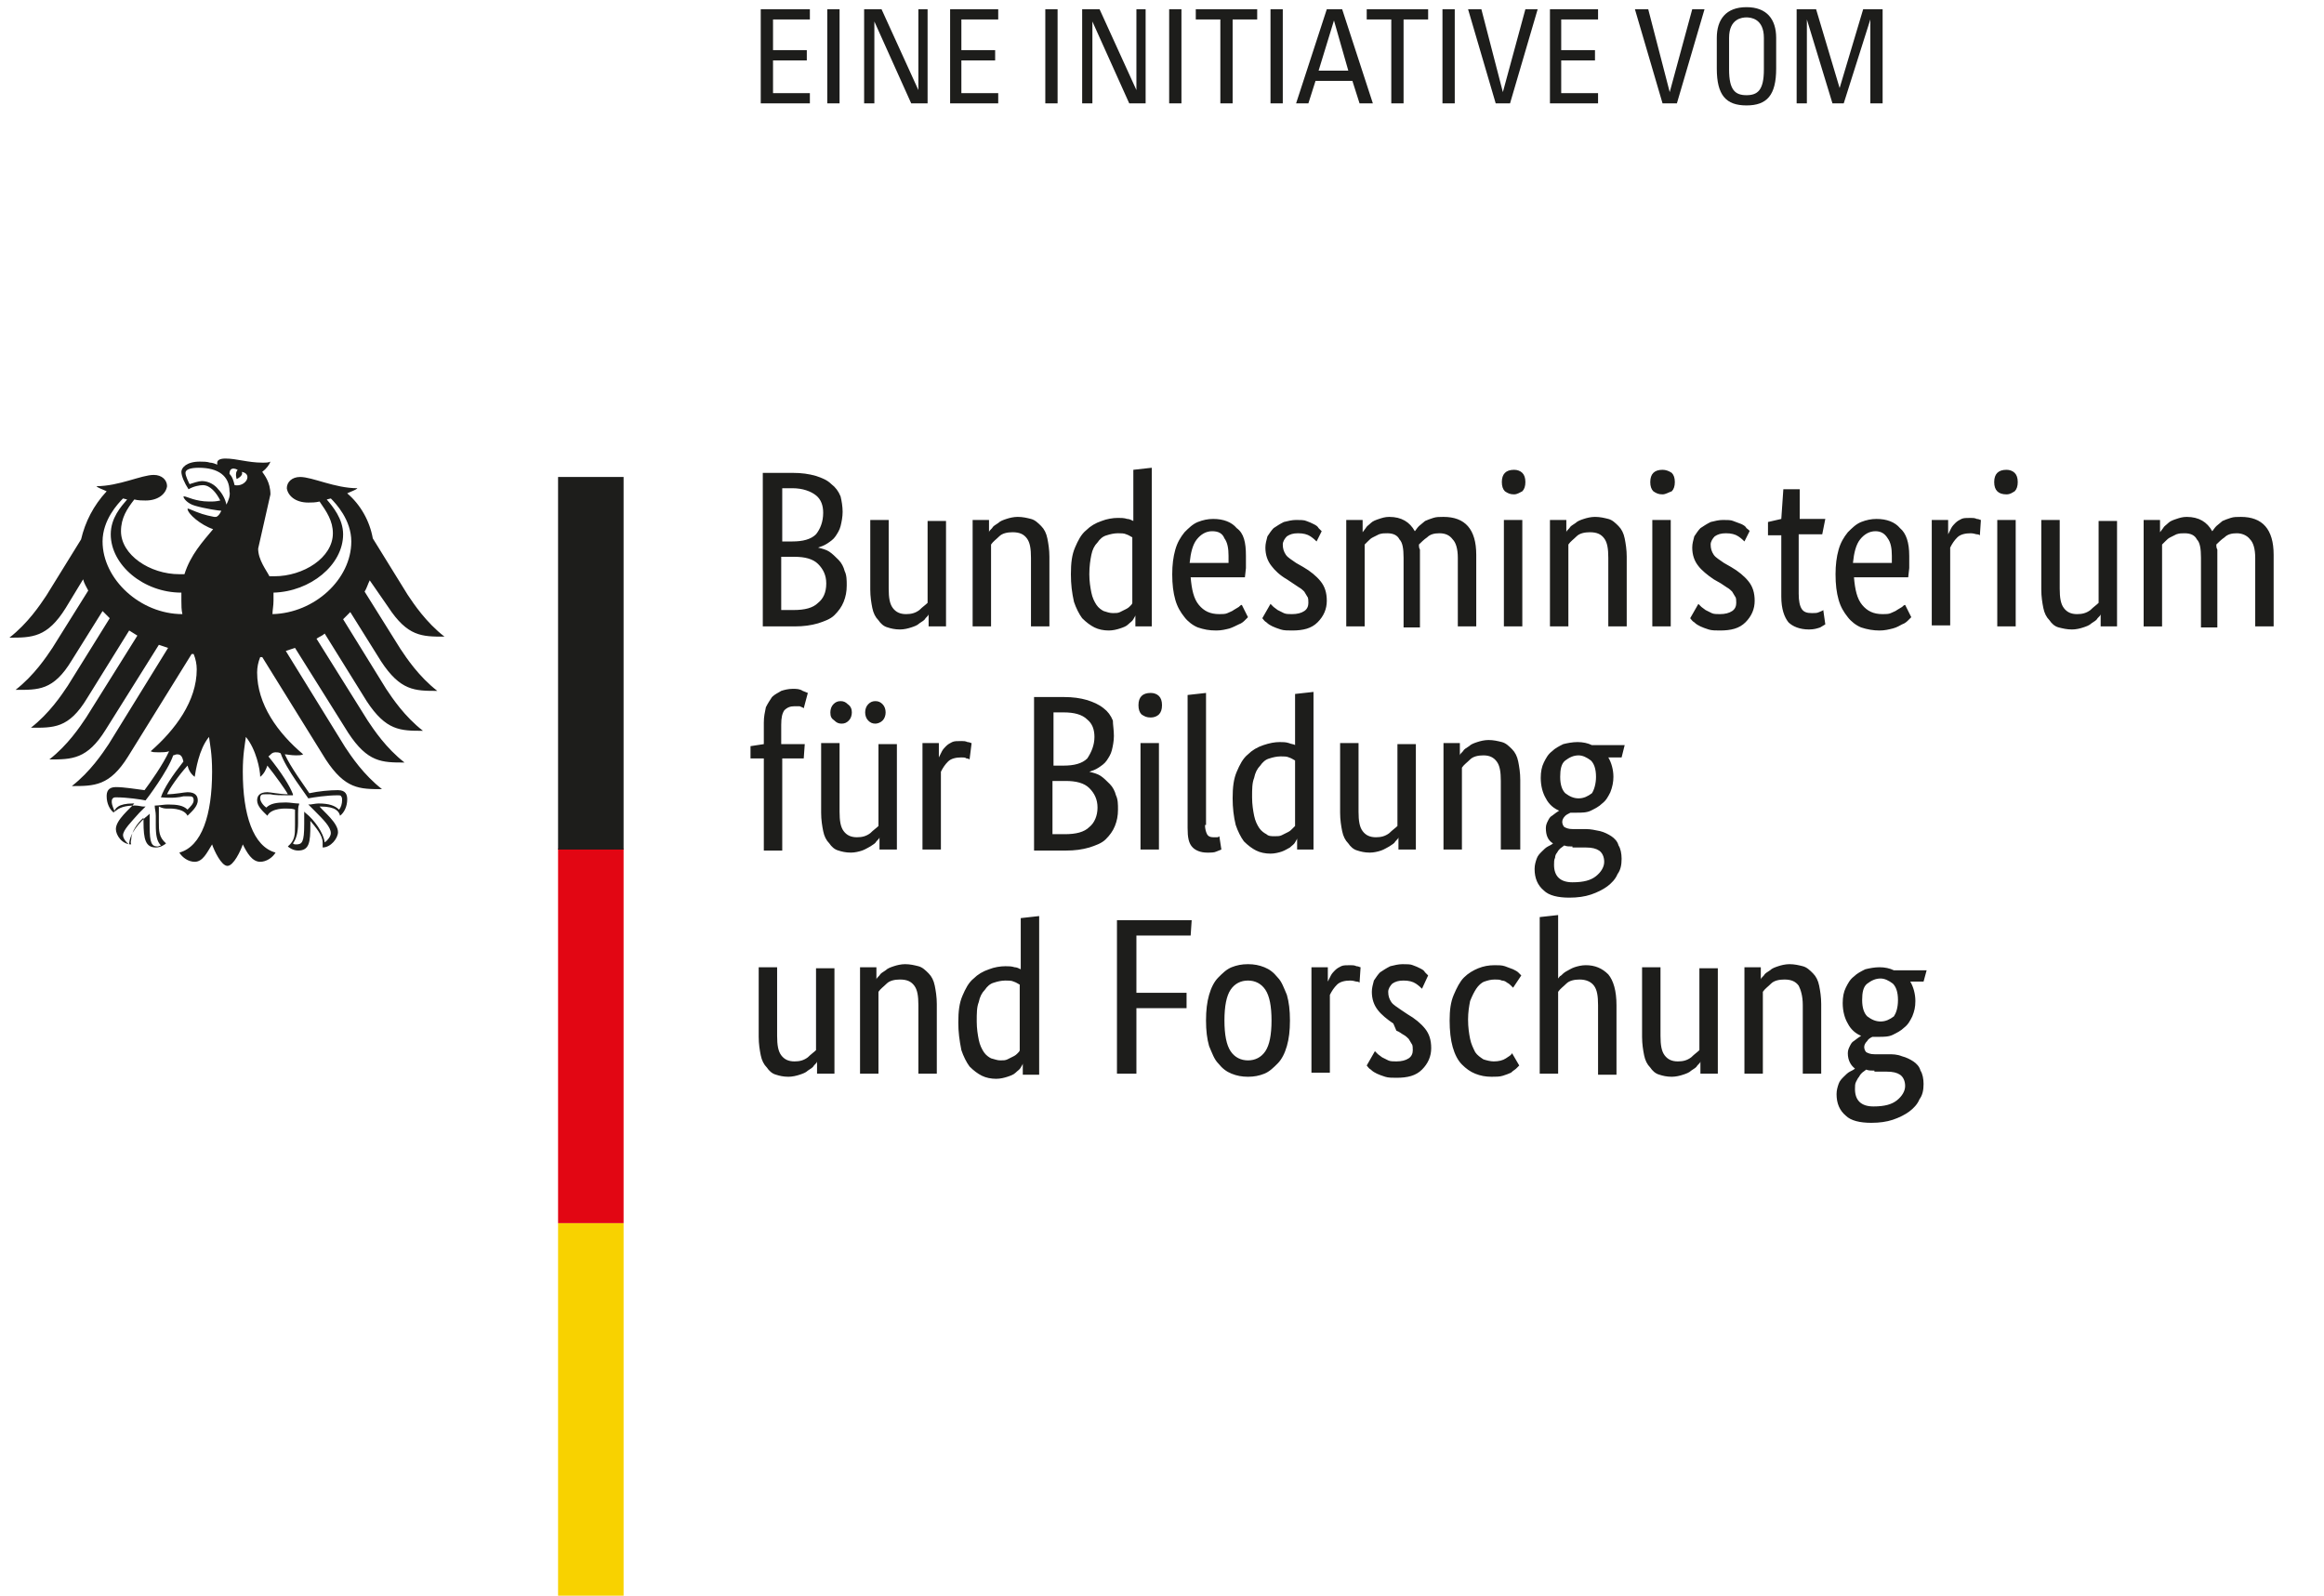 <svg xmlns="http://www.w3.org/2000/svg" viewBox="0 0 226.8 155.9" width="150" height="103" enable-background="new 0 0 226.8 155.9"><style type="text/css">.st0{fill:#FFFFFF;} .st1{fill:#1D1D1B;} .st2{fill:#F8D200;} .st3{fill:#E20613;}</style><path class="st0" d="M0 0h226.8v155.9h-226.8z"/><path class="st1" d="M82.2 50c0 .5-.1 1-.2 1.4-.1.4-.3.7-.5 1-.2.3-.5.5-.8.7-.3.2-.6.3-.9.4.4.1.8.2 1.1.4.3.2.6.5.9.8.3.3.5.7.6 1.1.2.4.2.9.2 1.4 0 .6-.1 1.1-.3 1.6-.2.5-.5.9-.9 1.3s-1 .6-1.6.8c-.7.2-1.4.3-2.3.3h-3.1v-15h2.9c.9 0 1.6.1 2.3.3.6.2 1.1.4 1.5.8.4.3.7.7.9 1.2.1.4.2 1 .2 1.5zm-1.9.1c0-.7-.2-1.3-.7-1.7-.5-.4-1.3-.7-2.3-.7h-1v5.2h1c1 0 1.8-.2 2.3-.7.4-.5.7-1.2.7-2.1zm.3 6.9c0-.8-.3-1.4-.8-1.9s-1.3-.7-2.3-.7h-1.3v5.2h1.2c1.1 0 1.9-.2 2.4-.7.5-.4.8-1 .8-1.9zm11.6 4.2h-1.6v-1.2c0 .1-.1.2-.3.4-.1.2-.3.3-.6.5-.2.2-.5.3-.8.4-.3.1-.7.2-1.1.2-.5 0-.9-.1-1.2-.2-.4-.1-.7-.4-.9-.7-.3-.3-.5-.7-.6-1.2-.1-.5-.2-1.1-.2-1.8v-6.8h1.8v6.7c0 .9.1 1.5.4 1.9.3.4.7.6 1.3.6.5 0 .9-.1 1.3-.4.3-.3.6-.5.8-.7v-8h1.8v10.3zm8.4 0v-6.7c0-.9-.1-1.5-.4-1.9-.3-.4-.7-.6-1.4-.6-.5 0-1 .1-1.3.4-.3.3-.6.5-.8.8v8h-1.8v-10.4h1.6v1.2c0-.1.1-.2.3-.4.1-.2.3-.3.6-.5.2-.2.5-.3.8-.4.3-.1.7-.2 1.1-.2.5 0 .9.1 1.3.2s.7.4 1 .7c.3.3.5.7.6 1.2.1.5.2 1.1.2 1.8v6.8h-1.8zm3.9-5.1c0-1.1.1-1.9.4-2.6.3-.7.6-1.3 1.1-1.7.4-.4.9-.7 1.5-.9.5-.2 1.1-.3 1.6-.3.3 0 .6 0 .9.1.2 0 .4.1.6.2v-5l1.8-.2v15.5h-1.6v-1.1c0 .1-.1.2-.2.4s-.3.3-.5.5-.5.3-.8.4c-.3.1-.7.2-1.1.2-.5 0-1-.1-1.4-.3-.4-.2-.8-.5-1.2-.9-.3-.4-.6-1-.8-1.6-.2-.9-.3-1.7-.3-2.7zm4.1 3.8c.3 0 .5 0 .7-.1l.6-.3c.2-.1.3-.2.4-.3.1-.1.2-.2.2-.3v-6.4c-.2-.1-.3-.2-.6-.3-.2-.1-.5-.1-.8-.1-.4 0-.8.1-1.1.2-.4.1-.7.4-.9.7-.3.3-.5.7-.6 1.2-.1.5-.2 1.1-.2 1.9 0 .7.1 1.3.2 1.8s.3.9.5 1.2c.2.3.5.5.7.6.3.1.6.2.9.2zm13-5.6v1.2l-.1.9h-5.3c.1 1.2.3 2.1.8 2.7.5.6 1.1.9 2 .9.3 0 .6 0 .8-.1.2-.1.5-.2.6-.3l.5-.3c.1-.1.2-.2.3-.2l.6 1.2-.3.3c-.1.1-.3.3-.6.4-.2.1-.6.3-.9.4-.4.1-.8.2-1.3.2-.7 0-1.2-.1-1.8-.3-.5-.2-1-.6-1.3-1-.4-.5-.7-1-.9-1.7-.2-.7-.3-1.5-.3-2.5 0-.9.1-1.7.3-2.4.2-.7.5-1.2.9-1.7.4-.4.8-.8 1.3-1 .5-.2 1-.3 1.5-.3 1 0 1.8.3 2.3.9.7.5.9 1.4.9 2.7zm-3.3-2.4c-.6 0-1.1.3-1.5.8-.4.5-.6 1.3-.7 2.3h3.8v-.7c0-.7-.1-1.3-.4-1.7-.2-.5-.6-.7-1.2-.7zm10.2 1c-.1-.1-.3-.3-.6-.5s-.7-.3-1.2-.3-.8.1-1.1.3c-.2.2-.4.5-.4.8 0 .4.1.7.3 1 .2.3.6.5 1 .8l.7.4c.7.4 1.3.9 1.7 1.4.4.5.6 1.1.6 1.9 0 .8-.3 1.5-.9 2.1-.6.6-1.4.8-2.5.8-.4 0-.8 0-1.1-.1-.3-.1-.6-.2-.8-.3-.2-.1-.4-.2-.6-.4-.2-.1-.3-.3-.4-.4l.8-1.4.3.3.4.3.6.3c.2.1.5.1.8.1.5 0 .9-.1 1.2-.3.3-.2.4-.5.4-.8 0-.2 0-.5-.1-.6l-.3-.5c-.1-.1-.3-.3-.5-.4l-.6-.4-.6-.4c-.7-.4-1.2-.9-1.5-1.3-.4-.5-.6-1.1-.6-1.8 0-.4.1-.7.2-1.1.2-.3.4-.6.6-.8.3-.2.6-.4 1-.6.4-.1.8-.2 1.2-.2.4 0 .8 0 1 .1.3.1.5.2.7.3.2.1.4.2.5.4l.3.3-.5 1zm8.5 8.3v-6.7c0-.9-.1-1.5-.4-1.8-.2-.4-.6-.6-1.2-.6-.3 0-.5 0-.8.1l-.6.3c-.2.1-.3.2-.5.4l-.3.3v8h-1.8v-10.4h1.6v1.2l.3-.4c.1-.2.3-.3.5-.5s.5-.3.8-.4c.3-.1.6-.2 1-.2 1.2 0 2 .5 2.5 1.4.1-.1.2-.3.4-.5l.6-.5c.2-.1.5-.2.8-.3.3-.1.6-.1 1-.1 2.1 0 3.2 1.2 3.2 3.7v7h-1.8v-6.7c0-.9-.2-1.5-.5-1.8-.3-.4-.7-.6-1.3-.6-.5 0-.9.1-1.2.4-.3.2-.6.5-.8.7 0 .2 0 .3.1.5v7.6h-1.6zm11.6 0h-1.8v-10.4h1.8v10.4zm-.8-12.9c-.4 0-.6-.1-.9-.3-.2-.2-.3-.5-.3-.9s.1-.7.3-.9c.2-.2.5-.3.9-.3.3 0 .6.1.8.3.2.2.3.5.3.9s-.1.7-.3.9c-.2.1-.5.3-.8.3zm9.2 12.9v-6.7c0-.9-.1-1.5-.4-1.9-.3-.4-.7-.6-1.4-.6-.5 0-1 .1-1.3.4-.3.3-.6.5-.8.8v8h-1.8v-10.4h1.6v1.2c0-.1.1-.2.3-.4.1-.2.3-.3.6-.5.2-.2.5-.3.8-.4.3-.1.7-.2 1.1-.2.5 0 .9.1 1.3.2s.7.4 1 .7c.3.3.5.7.6 1.2.1.5.2 1.1.2 1.8v6.8h-1.8zm6.1 0h-1.8v-10.4h1.8v10.4zm-.8-12.9c-.4 0-.6-.1-.9-.3-.2-.2-.3-.5-.3-.9s.1-.7.3-.9c.2-.2.5-.3.9-.3.3 0 .6.1.9.3.2.2.3.5.3.9s-.1.7-.3.9c-.3.1-.6.3-.9.3zm8 4.6c-.1-.1-.3-.3-.6-.5s-.7-.3-1.2-.3-.8.1-1.1.3c-.2.2-.4.5-.4.8 0 .4.1.7.3 1 .2.3.6.5 1 .8l.7.4c.7.4 1.3.9 1.7 1.4.4.5.6 1.1.6 1.9 0 .8-.3 1.5-.9 2.1-.6.6-1.4.8-2.5.8-.4 0-.8 0-1.1-.1-.3-.1-.6-.2-.8-.3-.2-.1-.4-.2-.6-.4-.2-.1-.3-.3-.4-.4l.8-1.4.3.3.4.3.6.3c.2.1.5.1.8.1.5 0 .9-.1 1.2-.3.3-.2.4-.5.4-.8 0-.2 0-.5-.1-.6l-.3-.5c-.1-.1-.3-.3-.5-.4l-.6-.4-.7-.4c-.6-.4-1.2-.9-1.5-1.3-.4-.5-.6-1.1-.6-1.8 0-.4.1-.7.2-1.1.2-.3.4-.6.6-.8.3-.2.6-.4 1-.6.4-.1.8-.2 1.2-.2.4 0 .8 0 1 .1l.8.3c.2.1.4.2.5.4.1.1.3.2.3.3l-.5 1zm7.6-.7h-2.3v5.8c0 .7.1 1.2.3 1.5.2.3.5.4 1 .4.3 0 .5 0 .7-.1.2-.1.3-.1.4-.2l.2 1.4-.5.3c-.3.1-.6.2-1.1.2-.9 0-1.6-.3-2-.7-.4-.5-.7-1.3-.7-2.5v-6h-1.3v-1.3l1.3-.3.2-2.9h1.6v2.9h2.5l-.3 1.5zm8.5 2.1v1.2l-.1.9h-5.3c.1 1.2.3 2.1.8 2.7.5.6 1.1.9 2 .9.3 0 .6 0 .8-.1.2-.1.5-.2.6-.3l.5-.3c.1-.1.2-.2.3-.2l.6 1.2-.3.3c-.1.1-.3.3-.6.4-.2.1-.5.3-.9.4-.4.1-.8.2-1.3.2-.6 0-1.2-.1-1.8-.3-.5-.2-1-.6-1.3-1-.4-.5-.7-1-.9-1.7-.2-.7-.3-1.5-.3-2.5 0-.9.1-1.7.3-2.4.2-.7.5-1.2.9-1.7.4-.4.8-.8 1.3-1 .5-.2 1-.3 1.5-.3 1 0 1.8.3 2.3.9.6.5.9 1.4.9 2.7zm-3.3-2.4c-.6 0-1.1.3-1.5.8-.4.5-.6 1.3-.7 2.3h3.8v-.7c0-.7-.1-1.3-.4-1.7-.3-.5-.7-.7-1.2-.7zm10.2.4s-.1-.1-.3-.1c-.1 0-.3-.1-.6-.1-.5 0-1 .1-1.3.4-.3.3-.5.6-.7 1v7.6h-1.8v-10.3h1.6v1.4l.3-.6c.1-.2.3-.4.4-.5.2-.2.4-.3.6-.4.2-.1.5-.1.9-.1.2 0 .4 0 .6.1.2 0 .3.1.4.1l-.1 1.5zm3.5 8.9h-1.8v-10.4h1.8v10.4zm-.9-12.9c-.4 0-.7-.1-.9-.3-.2-.2-.3-.5-.3-.9s.1-.7.3-.9c.2-.2.5-.3.9-.3.3 0 .6.1.8.3.2.2.3.5.3.9s-.1.7-.3.9c-.2.1-.4.3-.8.3zm10.8 12.9h-1.6v-1.2c0 .1-.1.2-.3.4-.1.2-.3.3-.6.5-.2.2-.5.3-.8.4-.3.1-.7.2-1.1.2-.5 0-.9-.1-1.3-.2s-.7-.4-.9-.7c-.3-.3-.5-.7-.6-1.2-.1-.5-.2-1.1-.2-1.8v-6.8h1.8v6.7c0 .9.1 1.5.4 1.9.3.4.7.6 1.3.6.5 0 .9-.1 1.3-.4.3-.3.6-.5.8-.7v-8h1.8v10.3zm8.2 0v-6.7c0-.9-.1-1.5-.4-1.8-.2-.4-.6-.6-1.2-.6-.3 0-.5 0-.8.1l-.6.3c-.2.1-.3.2-.5.4l-.3.3v8h-1.8v-10.4h1.6v1.2l.3-.4c.1-.2.3-.3.5-.5s.5-.3.8-.4c.3-.1.6-.2 1-.2 1.2 0 2 .5 2.5 1.4.1-.1.2-.3.4-.5l.6-.5c.2-.1.5-.2.8-.3.3-.1.6-.1 1-.1 2.1 0 3.2 1.2 3.2 3.7v7h-1.8v-6.7c0-.9-.2-1.5-.5-1.8-.3-.4-.8-.6-1.3-.6s-.9.1-1.2.4c-.3.2-.6.5-.8.7 0 .2 0 .3.1.5v7.6h-1.6zm-136.5 12.9h-2.1v9h-1.8v-9h-1.3v-1.2l1.3-.2v-2.1c0-.6.1-1 .2-1.5.2-.4.4-.7.6-1 .3-.3.6-.4.9-.6.3-.1.7-.2 1.1-.2.4 0 .7 0 1 .2l.5.2-.4 1.5c-.1-.1-.2-.1-.4-.2h-.5c-.4 0-.7.1-1 .4-.2.3-.3.7-.3 1.4v1.9h2.3l-.1 1.4zm9 8.9h-1.6v-1.2c0 .1-.1.2-.3.4-.1.2-.3.3-.6.5-.2.1-.5.3-.8.4-.3.1-.7.2-1.1.2-.5 0-.9-.1-1.2-.2-.4-.1-.7-.4-.9-.7-.3-.3-.5-.7-.6-1.2-.1-.5-.2-1.1-.2-1.8v-6.8h1.8v6.7c0 .9.1 1.5.4 1.9.3.4.7.6 1.3.6.5 0 .9-.1 1.3-.4.3-.3.6-.5.8-.7v-8h1.8v10.3zm-4.3-13.4c0 .3-.1.6-.3.8-.2.2-.4.3-.7.3-.3 0-.5-.1-.7-.3-.3-.2-.4-.4-.4-.8 0-.3.1-.6.3-.8.2-.2.4-.3.7-.3.3 0 .5.1.7.3.3.2.4.5.4.8zm3.3 0c0 .3-.1.6-.3.8-.2.2-.5.3-.7.3-.3 0-.5-.1-.7-.3-.2-.2-.3-.5-.3-.8 0-.3.1-.6.3-.8.2-.2.4-.3.7-.3.3 0 .5.1.7.3.2.2.3.5.3.8zm8.2 4.6s-.1-.1-.3-.1c-.1-.1-.3-.1-.5-.1-.5 0-1 .1-1.3.4-.3.3-.5.6-.7 1v7.6h-1.8v-10.4h1.6v1.4l.3-.6c.1-.2.3-.4.4-.5.2-.2.4-.3.6-.4.2-.1.5-.1.9-.1.2 0 .4 0 .6.1.2 0 .3.1.4.1l-.2 1.6zm14.1-2.3c0 .5-.1 1-.2 1.4-.1.4-.3.7-.5 1-.2.3-.5.5-.8.7-.3.2-.6.3-.9.4.4.1.8.2 1.1.4.3.2.6.5.9.8.3.3.5.7.6 1.1.2.4.2.9.2 1.4 0 .6-.1 1.1-.3 1.6-.2.5-.5.9-.9 1.3s-1 .6-1.6.8c-.7.2-1.4.3-2.3.3h-3.1v-15h2.9c.9 0 1.6.1 2.3.3.6.2 1.1.4 1.6.8.4.3.7.7.9 1.2 0 .4.1.9.1 1.5zm-1.9.1c0-.7-.2-1.3-.7-1.7-.5-.5-1.3-.7-2.3-.7h-1v5.2h1c1 0 1.8-.2 2.3-.7.4-.6.7-1.3.7-2.1zm.3 6.9c0-.8-.3-1.4-.8-1.9s-1.3-.7-2.3-.7h-1.3v5.2h1.2c1.1 0 1.9-.2 2.4-.7.5-.4.8-1.1.8-1.9zm6 4.1h-1.8v-10.4h1.8v10.4zm-.8-12.9c-.4 0-.6-.1-.9-.3-.2-.2-.3-.5-.3-.9s.1-.7.3-.9c.2-.2.5-.3.9-.3.3 0 .6.1.8.3.2.2.3.5.3.9s-.1.7-.3.9c-.2.2-.5.3-.8.3zm5.3 10.5c0 .4.1.7.2.9.1.2.3.3.6.3h.4c.1 0 .2-.1.2-.1l.2 1.3-.5.2c-.2.1-.5.1-.9.1-.6 0-1.1-.2-1.4-.5-.4-.4-.5-1-.5-1.9v-13l1.8-.2v12.9zm2.7-2.6c0-1.1.1-1.9.4-2.6.3-.7.6-1.3 1.1-1.7.4-.4.9-.7 1.5-.9.6-.2 1.1-.3 1.6-.3.3 0 .6 0 .9.1.2.1.5.1.6.2v-5l1.8-.2v15.4h-1.6v-1.1c0 .1-.1.2-.2.4s-.3.3-.5.5c-.2.1-.5.3-.8.4-.3.1-.7.2-1.1.2-.5 0-1-.1-1.4-.3-.4-.2-.8-.5-1.2-.9-.3-.4-.6-1-.8-1.6-.2-.8-.3-1.7-.3-2.6zm4.1 3.7c.3 0 .5 0 .7-.1l.6-.3c.2-.1.3-.2.4-.3l.3-.3v-6.4c-.2-.1-.3-.2-.6-.3-.2-.1-.5-.1-.8-.1-.4 0-.8.1-1.1.2-.4.1-.7.4-.9.7-.3.3-.5.7-.6 1.2-.2.5-.2 1.1-.2 1.9 0 .7.1 1.3.2 1.8s.3.9.5 1.2c.2.3.5.5.7.6.2.2.5.2.8.2zm13.7 1.3h-1.6v-1.2c0 .1-.1.2-.3.4-.1.2-.3.3-.6.5-.2.1-.5.3-.8.4-.3.1-.7.2-1.1.2-.5 0-.9-.1-1.2-.2-.4-.1-.7-.4-.9-.7-.3-.3-.5-.7-.6-1.2-.1-.5-.2-1.1-.2-1.8v-6.8h1.8v6.7c0 .9.1 1.5.4 1.9.3.4.7.6 1.3.6.5 0 .9-.1 1.3-.4.3-.3.6-.5.8-.7v-8h1.8v10.3zm8.4 0v-6.7c0-.9-.1-1.5-.4-1.9-.3-.4-.7-.6-1.3-.6-.5 0-1 .1-1.3.4-.3.3-.6.5-.8.8v8h-1.8v-10.4h1.6v1.2c0-.1.1-.2.3-.4.1-.2.3-.3.6-.5.2-.2.5-.3.8-.4.3-.1.7-.2 1.1-.2.5 0 .9.1 1.3.2s.7.4 1 .7c.3.3.5.7.6 1.2.1.5.2 1.1.2 1.8v6.8h-1.9zm11.8-9h-1.3c.3.5.5 1.2.5 1.9 0 .5-.1 1-.3 1.5-.2.4-.4.8-.8 1.1-.3.3-.7.5-1.1.7-.4.2-.9.2-1.4.2h-.6c-.2.1-.4.2-.5.3-.2.2-.3.4-.3.6 0 .2.1.4.2.5.2.1.4.2.8.2h1.3c.5 0 .9.1 1.4.2.4.1.8.3 1.1.5.3.2.6.5.7.9.2.3.3.8.3 1.3 0 .6-.1 1.1-.4 1.5-.2.5-.6.9-1 1.2-.4.3-1 .6-1.6.8-.6.2-1.3.3-2.1.3-1.1 0-2-.2-2.5-.7-.6-.5-.9-1.2-.9-2.1 0-.4.1-.7.2-1 .1-.3.3-.5.5-.7.2-.2.4-.4.6-.5.2-.1.4-.2.5-.3-.5-.3-.7-.8-.7-1.5 0-.3.1-.5.2-.7.1-.2.2-.4.4-.5l.4-.3.3-.2c-.5-.2-1-.6-1.3-1.2-.3-.5-.5-1.2-.5-2 0-.6.1-1.1.3-1.5.2-.4.4-.8.8-1.1.3-.3.7-.5 1.1-.7.4-.1.9-.2 1.4-.2.5 0 1 .1 1.4.3h3.2l-.3 1.2zm-4.8 8.7c-.3 0-.6 0-.8-.1l-.4.3c-.1.1-.2.2-.3.4-.1.1-.2.3-.2.5-.1.2-.1.4-.1.7 0 1.1.6 1.7 1.8 1.7 1.1 0 1.8-.2 2.3-.6.5-.4.8-.9.8-1.4 0-.5-.2-.9-.5-1.1-.3-.2-.7-.3-1.3-.3h-1.3zm2.3-6.8c0-.8-.2-1.3-.5-1.6-.4-.3-.8-.5-1.2-.5-.5 0-.9.2-1.3.5s-.5.9-.5 1.6c0 .8.2 1.3.5 1.6.4.3.8.5 1.3.5s.9-.2 1.3-.5c.2-.3.4-.9.4-1.6zm-74.5 29h-1.6v-1.2c0 .1-.1.2-.3.4-.1.2-.3.3-.6.5-.2.2-.5.3-.8.4-.3.1-.7.2-1.1.2-.5 0-.9-.1-1.2-.2-.4-.1-.7-.4-.9-.7-.3-.3-.5-.7-.6-1.2-.1-.5-.2-1.1-.2-1.8v-6.8h1.8v6.7c0 .9.1 1.5.4 1.9.3.4.7.6 1.3.6.5 0 .9-.1 1.3-.4.3-.3.6-.5.8-.7v-8h1.8v10.3zm8.3 0v-6.7c0-.9-.1-1.5-.4-1.9-.3-.4-.7-.6-1.4-.6-.5 0-1 .1-1.3.4-.3.3-.6.5-.8.8v8h-1.8v-10.4h1.6v1.2c0-.1.1-.2.3-.4.1-.2.3-.3.6-.5.2-.2.5-.3.8-.4.3-.1.7-.2 1.1-.2.5 0 .9.1 1.3.2s.7.4 1 .7c.3.3.5.7.6 1.2.1.5.2 1.1.2 1.8v6.8h-1.8zm3.9-5c0-1.1.1-1.9.4-2.6.3-.7.6-1.3 1.1-1.7.4-.4.9-.7 1.5-.9.5-.2 1.1-.3 1.6-.3.3 0 .6 0 .9.1.2 0 .4.1.6.2v-5l1.8-.2v15.5h-1.6v-1.1c0 .1-.1.2-.2.4s-.3.3-.5.5-.5.3-.8.4c-.3.1-.7.2-1.1.2-.5 0-1-.1-1.4-.3-.4-.2-.8-.5-1.2-.9-.3-.4-.6-1-.8-1.6-.2-1-.3-1.8-.3-2.7zm4.1 3.7c.3 0 .5 0 .7-.1l.6-.3c.2-.1.3-.2.4-.3.1-.1.2-.2.2-.3v-6.4c-.2-.1-.3-.2-.6-.3-.2-.1-.5-.1-.8-.1-.4 0-.8.1-1.1.2-.4.1-.7.4-.9.7-.3.3-.5.7-.6 1.2-.2.5-.2 1.1-.2 1.9 0 .7.1 1.3.2 1.8s.3.9.5 1.2c.2.3.5.5.7.6.4.1.6.2.9.2zm11.4 1.3v-15h7.3l-.1 1.5h-5.3v5.6h4.9v1.5h-4.9v6.4h-1.9zm8.7-5.2c0-1 .1-1.8.3-2.5.2-.7.5-1.3.9-1.7.4-.4.8-.8 1.3-1 .5-.2 1-.3 1.6-.3.6 0 1.1.1 1.6.3.5.2.9.5 1.3 1 .4.4.6 1 .9 1.7.2.7.3 1.5.3 2.5s-.1 1.8-.3 2.5c-.2.7-.5 1.3-.9 1.7-.4.4-.8.8-1.3 1-.5.2-1 .3-1.6.3-.6 0-1.1-.1-1.6-.3-.5-.2-.9-.5-1.3-1-.4-.4-.6-1-.9-1.7-.2-.7-.3-1.5-.3-2.5zm6.4 0c0-1.4-.2-2.4-.6-3-.4-.6-1-.9-1.7-.9s-1.3.3-1.7.9c-.4.6-.6 1.6-.6 3s.2 2.4.6 3c.4.6 1 .9 1.7.9s1.3-.3 1.7-.9c.4-.6.6-1.6.6-3zm8.6-3.7s-.1-.1-.3-.1c-.1 0-.3-.1-.6-.1-.5 0-1 .1-1.3.4-.3.3-.5.6-.7 1v7.6h-1.8v-10.3h1.6v1.4l.3-.6c.1-.2.3-.4.4-.5.2-.2.4-.3.6-.4.2-.1.5-.1.9-.1.2 0 .4 0 .6.1.2 0 .3.1.4.1l-.1 1.5zm6.1.6c-.1-.1-.3-.3-.6-.5s-.7-.3-1.2-.3-.8.1-1.1.3c-.2.2-.4.5-.4.8 0 .4.1.7.3 1 .2.3.6.5 1 .8l.6.4c.7.4 1.3.9 1.7 1.4.4.5.6 1.1.6 1.9 0 .8-.3 1.5-.9 2.1-.6.6-1.4.8-2.5.8-.4 0-.8 0-1.1-.1-.3-.1-.6-.2-.8-.3-.2-.1-.4-.2-.6-.4-.2-.1-.3-.3-.4-.4l.8-1.4.3.3.4.3.6.3c.2.1.5.1.8.1.5 0 .9-.1 1.2-.3.3-.2.4-.5.4-.8 0-.2 0-.5-.1-.6l-.3-.5c-.1-.1-.3-.3-.5-.4-.2-.1-.4-.3-.7-.4l-.3-.7c-.6-.4-1.2-.9-1.5-1.3-.4-.5-.6-1.1-.6-1.8 0-.4.1-.7.2-1.1.2-.3.4-.6.6-.8.3-.2.6-.4 1-.6.4-.1.8-.2 1.2-.2.4 0 .8 0 1 .1.3.1.5.2.7.3.2.1.4.2.5.4l.3.3-.6 1.3zm8.9-.1l-.2-.2c-.1-.1-.2-.2-.4-.3-.1-.1-.3-.2-.5-.2-.2-.1-.4-.1-.7-.1-.4 0-.7.1-1 .2-.3.1-.6.4-.8.7-.2.3-.4.7-.6 1.2-.1.5-.2 1.1-.2 1.8 0 .8.1 1.4.2 1.9s.3.9.5 1.3c.2.3.5.5.8.7.3.1.7.2 1 .2.5 0 .9-.1 1.2-.3s.5-.3.6-.5l.7 1.2-.3.3c-.1.1-.3.2-.5.4-.2.1-.5.2-.8.3-.3.1-.7.1-1.1.1-.6 0-1.1-.1-1.6-.3-.5-.2-.9-.5-1.3-.9s-.7-1-.9-1.7c-.2-.7-.3-1.6-.3-2.6s.1-1.8.4-2.5c.3-.7.6-1.3 1-1.7.4-.4.9-.7 1.4-.9.5-.2 1-.3 1.6-.3.4 0 .7 0 1 .1l.8.3c.2.1.4.2.5.3l.3.3-.8 1.2zm8.3 8.4v-6.7c0-.9-.1-1.5-.4-1.9-.3-.4-.8-.6-1.4-.6-.5 0-1 .1-1.3.4-.3.3-.6.5-.8.8v8h-1.8v-15.3l1.8-.2v6.2c.1-.1.1-.2.3-.3.1-.1.3-.3.5-.4.2-.1.5-.3.8-.4.3-.1.7-.2 1.1-.2.9 0 1.6.3 2.2.9.5.6.8 1.6.8 3v6.8h-1.8zm11.6 0h-1.6v-1.2c0 .1-.1.2-.3.4-.1.2-.3.3-.6.5-.2.2-.5.3-.8.4-.3.1-.7.2-1.1.2-.5 0-.9-.1-1.2-.2-.4-.1-.7-.4-.9-.7-.3-.3-.5-.7-.6-1.2-.1-.5-.2-1.1-.2-1.8v-6.8h1.8v6.7c0 .9.1 1.5.4 1.9.3.4.7.6 1.3.6.5 0 .9-.1 1.3-.4.3-.3.6-.5.8-.7v-8h1.8v10.3zm8.4 0v-6.7c0-.9-.2-1.5-.4-1.9-.3-.4-.7-.6-1.4-.6-.5 0-1 .1-1.3.4-.3.3-.6.5-.8.8v8h-1.8v-10.4h1.6v1.2c0-.1.1-.2.3-.4.1-.2.3-.3.6-.5.2-.2.5-.3.8-.4.3-.1.7-.2 1.1-.2.5 0 .9.1 1.3.2s.7.4 1 .7c.3.3.5.7.6 1.2.1.5.2 1.1.2 1.8v6.8h-1.8zm11.8-9h-1.3c.3.5.5 1.2.5 1.9 0 .6-.1 1-.3 1.5-.2.4-.4.8-.8 1.1-.3.3-.7.5-1.1.7-.4.2-.9.2-1.4.2h-.6c-.2.1-.4.2-.5.4-.2.2-.3.4-.3.6 0 .2.1.4.2.5.2.1.4.2.8.2h1.3c.5 0 .9 0 1.4.2.4.1.8.3 1.1.5.3.2.6.5.7.9.2.3.3.8.3 1.3 0 .6-.1 1.1-.4 1.5-.2.5-.6.9-1 1.2-.4.3-1 .6-1.6.8-.6.2-1.3.3-2.1.3-1.1 0-2-.2-2.5-.7-.6-.5-.9-1.2-.9-2.1 0-.4.1-.7.2-1 .1-.3.3-.5.5-.7.2-.2.4-.4.6-.5.2-.1.4-.2.5-.3-.4-.3-.7-.8-.7-1.5 0-.3.1-.5.2-.7.1-.2.2-.4.4-.5l.4-.3.3-.2c-.5-.2-1-.6-1.3-1.2-.3-.5-.5-1.2-.5-2 0-.6.1-1.1.3-1.5.2-.4.4-.8.8-1.1.3-.3.7-.5 1.1-.7.4-.1.9-.2 1.4-.2.5 0 1 .1 1.4.3h3.2l-.3 1.1zm-4.8 8.7c-.3 0-.6 0-.8-.1l-.4.3c-.1.1-.2.2-.3.4-.1.1-.2.3-.3.5-.1.2-.1.4-.1.7 0 1.1.6 1.7 1.8 1.7 1.1 0 1.8-.2 2.3-.6.5-.4.8-.9.8-1.4 0-.5-.2-.9-.5-1.1-.3-.2-.7-.3-1.3-.3h-1.2zm2.3-6.9c0-.8-.2-1.3-.5-1.6-.4-.3-.8-.5-1.2-.5-.5 0-.9.2-1.3.5s-.5.9-.5 1.6c0 .8.2 1.3.5 1.6.4.3.8.5 1.3.5s.9-.2 1.3-.5c.2-.3.4-.8.4-1.6z"/><path id="XMLID_55_" class="st2" d="M58.1 119.5h2.7v36.4h-6.4v-36.4z"/><path id="XMLID_54_" class="st3" d="M58.1 82.9h2.7v36.6h-6.4v-36.6z"/><path class="st1" d="M37.8 59.3c1.9 2.9 3.3 2.9 5.5 2.9-1.8-1.4-3-3.2-3.6-4.1l-3.4-5.5c-.3-1.7-1.2-3.3-2.5-4.4.4-.2.8-.3 1-.5-2.2 0-4.4-1.1-5.6-1.1-.8 0-1.3.5-1.3 1.1.1.7.8 1.4 2.1 1.4.3 0 .7 0 1.1-.1.7 1 1.3 1.9 1.3 3.1 0 2.4-2.9 4.2-5.7 4.2h-.5c-.3-.6-1.1-1.6-1.1-2.7l1.2-5.3c0-1.2-.6-1.9-.8-2.2.4-.3.7-.7.8-1-.2.1-.4.1-.8.1-1.4 0-2.5-.4-3.6-.4-.6 0-.8.2-.8.4v.2c-.2-.1-.5-.2-.7-.2-.3-.1-.7-.1-1-.1-1.3 0-1.8.6-1.8 1s.3 1.1.7 1.7c.5-.3 1.1-.4 1.4-.4.7 0 1.3.7 1.7 1.5-.5.1-.6.1-1.1.1-1.3 0-2.2-.5-2.4-.5h-.1c0 .2.4.7 1.1.9 1 .3 2.4.5 2.6.5 0 0-.2.5-.5.6h-.2c-1-.2-1.3-.3-2.5-.8h-.1c0 .5 1.3 1.6 2.5 2-1 1.2-2.2 2.5-2.8 4.4h-.5c-2.9 0-5.7-1.9-5.7-4.2 0-1.3.6-2.2 1.3-3.1.4.1.8.1 1.1.1 1.3 0 2-.7 2.1-1.4 0-.6-.5-1.1-1.3-1.1-1.2 0-3.4 1.1-5.6 1.1.2.2.6.3 1 .5-1.3 1.4-2.1 3-2.5 4.7l-3.4 5.5c-.6.9-1.8 2.7-3.6 4.1 2.2 0 3.7 0 5.5-2.9l1.7-2.8c.1.4.3.7.5 1.1l-3.5 5.6c-.6.9-1.8 2.7-3.6 4.1 2.2 0 3.7.1 5.5-2.9l3-4.8.7.7-4.1 6.6c-.6.9-1.8 2.7-3.6 4.1 2.2 0 3.7.1 5.5-2.9l4.1-6.6.8.5-5 8c-.6.9-1.8 2.7-3.6 4.1 2.2 0 3.7 0 5.5-2.9l5.2-8.3.9.3-5.8 9.4c-.6.9-1.8 2.7-3.6 4.1 2.2 0 3.7 0 5.5-2.9l6.2-10h.2c.2.5.3 1 .3 1.5 0 3.1-2.1 5.9-4.5 8 .2.1.4.1.7.1.5 0 .8 0 1.1-.1-.6 1.3-1.8 3-2.4 3.8-.8-.1-2-.3-2.8-.3-.8 0-.9.5-.9.9 0 .7.3 1.3.7 1.6.1-.4.4-.9 1.9-.9h.1c-.4.5-1.8 1.6-1.8 2.5 0 .6.6 1.5 1.5 1.5-.1-.2 0-.4 0-.5 0-.7.6-1.6 1.2-2.1v.4c0 1.7.2 2.5 1.2 2.5.5 0 .9-.3 1-.4-.7-.6-.7-1.2-.7-2.1v-1.5c.4.2.6.2.9.2 0 0 1.5-.1 1.9.7.4-.4 1-.9 1-1.5 0-.4-.2-.8-1-.8-.3 0-1.2.2-2 .2.2-.5 1.1-1.8 2-2.8.1.4.3.8.7 1.1.1-.6.4-2.7 1.4-3.9.1.8.3 1.6.3 3.4 0 4.2-1 7.3-3.2 7.9.3.5.9.9 1.5.9.8 0 1.2-.9 1.7-1.7.2.6.9 2.1 1.5 2.1s1.3-1.5 1.5-2.1c.4.8.9 1.7 1.7 1.7.6 0 1.2-.4 1.5-.9-2.2-.6-3.2-3.7-3.2-7.9 0-1.7.2-2.6.3-3.4 1 1.2 1.4 3.2 1.4 3.9.4-.3.6-.8.7-1.1.8 1 1.8 2.4 2 2.8-.8 0-1.7-.2-2-.2-.8 0-1 .4-1 .8 0 .6.6 1.1 1 1.5.4-.8 1.9-.7 1.9-.7.3 0 .5 0 .8.1v1.5c0 1 0 1.5-.7 2.1.1.1.5.4 1 .4 1.1 0 1.2-.8 1.2-2.5v-.4c.5.6 1.2 1.4 1.2 2.1v.5c.8 0 1.5-.9 1.5-1.5 0-.9-1.4-2-1.8-2.5h.1c1.5 0 1.8.5 1.9.9.4-.3.7-.9.7-1.6 0-.4-.1-.9-.9-.9s-1.9.1-2.8.3c-.6-.9-1.8-2.5-2.4-3.8.2 0 .6.1 1.1.1.3 0 .5 0 .7-.1-2.5-2.1-4.5-4.9-4.5-8 0-.5.1-1 .3-1.5h.2l6.2 10c1.9 2.9 3.3 2.9 5.5 2.9-1.8-1.4-3-3.2-3.6-4.1l-5.8-9.4.9-.3 5.2 8.3c1.9 2.9 3.3 2.9 5.5 2.9-1.8-1.4-3-3.2-3.6-4.1l-5-8c.3-.2.6-.3.8-.5l4.1 6.6c1.9 2.9 3.3 2.9 5.5 2.9-1.8-1.4-3-3.2-3.6-4.1l-4.2-6.8.7-.7 3 4.8c1.9 2.9 3.3 2.9 5.5 2.9-1.8-1.4-3-3.2-3.6-4.1l-3.5-5.6c.2-.3.3-.7.5-1.1l1.8 2.6zm-27.9-6.4c0-2.1 1.5-3.7 2-4.2l.4.1c-.6.7-1.6 1.8-1.6 3.4 0 3 3.2 5.7 6.9 5.7v.8c0 .4 0 .9.1 1.3-4.1 0-7.8-3.4-7.8-7.1zm5.7 25c1.2.1 1.8 0 2.2-.1h.5c.3 0 .5 0 .5.4 0 .3-.3.6-.6.9-.4-.4-1-.5-1.9-.5-.4 0-.9.1-1.2.1h-.1v.1c0 .2.1.5.1.9v.9c0 1 .1 1.6.5 2l-.3.1c-.6 0-.8-.3-.8-2v-1.2l-.1.1c-.9.7-1.9 1.9-1.9 2.9-.3-.2-.6-.6-.6-.9 0-.5.8-1.3 1.6-2.2l.5-.5.1-.1h-.2c-.2 0-.5-.1-.8-.1-1 0-1.6.2-2 .6-.1-.2-.3-.7-.3-.9 0-.2 0-.3.1-.4.1-.1.2-.1.3-.1 1.1 0 2.4.2 2.9.3.1-.1 2.2-2.9 2.7-4.4.1 0 .2-.1.4-.1.4 0 .5.3.6.7-1.1 1.4-1.9 2.6-2.2 3.5zm11.2-4.4c.2 0 .3 0 .5.1.5 1.5 2.6 4.2 2.7 4.4.5-.1 1.8-.3 2.9-.3.1 0 .3 0 .3.1.1.1.1.2.1.4 0 .3-.1.7-.3.9-.4-.4-1-.6-2-.6-.3 0-.7.1-.8.1h-.2l.6.6c.9.9 1.6 1.6 1.6 2.2 0 .3-.3.7-.6.9-.1-.9-1-2.2-1.9-2.9l-.1-.1v1.2c0 1.8-.2 2-.8 2-.1 0-.2 0-.3-.1.3-.4.5-1 .5-2v-.9c0-.4 0-.7.1-.9v-.1h-.1c-.3 0-.8-.1-1.2-.1-.9 0-1.5.1-1.9.5-.3-.2-.6-.6-.6-.9 0-.4.2-.4.5-.4h.5c.4.1.9.1 2.1.1h.1v-.1c-.3-.8-1.1-2.1-2.4-3.7.2-.1.3-.4.7-.4zm-4.8-24.2c-.1-.5-.4-1.1-.8-1.5-.3-.4-.9-.8-1.6-.8-.3 0-.9.2-1.2.3-.1-.2-.4-.8-.4-1.1 0-.3.4-.5 1.3-.5 1.9 0 3 .8 3 2.3.1.4-.1.9-.3 1.3zm.8-1.9c-.1-.4-.2-.8-.5-1.1 0-.4.2-.7.8-.4-.3.3-.1.9-.1.9s.7-.3.5-.7c1.1.2.4 1.5-.7 1.3zm3.7 12.6c0-.4.1-.8.1-1.3v-.8c3.6-.1 6.8-2.7 6.8-5.7 0-1.5-1-2.7-1.6-3.4l.4-.1c.5.5 2 2.1 2 4.2 0 3.7-3.6 7-7.7 7.1z"/><path id="XMLID_46_" class="st1" d="M60.8 46.6v36.4h-6.4v-36.4z"/><path class="st1" d="M74.2 10.1v-9.2h4.8v1h-3.6v3h3.3v1h-3.3v3.2h3.6v1h-4.8zM81.9 10.1h-1.2v-9.2h1.2v9.2zM90.5.9v9.2h-1.6l-3.6-8v8h-1v-9.2h1.7l3.6 7.9v-7.9h.9zM92.7 10.1v-9.2h4.7v1h-3.6v3h3.3v1h-3.3v3.2h3.6v1h-4.7zM103.2 10.1h-1.2v-9.2h1.2v9.2zM111.8.9v9.2h-1.6l-3.6-8v8h-1v-9.2h1.7l3.6 7.9v-7.9h.9zM115.3 10.1h-1.2v-9.2h1.2v9.2zM122.7.9v1h-2.4v8.2h-1.2v-8.2h-2.4v-1h6zM125.2 10.1h-1.2v-9.2h1.2v9.2zM129.5.9h1.5l3 9.2h-1.3l-.7-2.2h-3.6l-.7 2.2h-1.2l3-9.2zm.7 1.1l-1.5 4.9h2.9l-1.4-4.9zM139.4.9v1h-2.4v8.2h-1.2v-8.2h-2.4v-1h6zM142 10.1h-1.2v-9.2h1.2v9.2zM147.4 10.1h-1.4l-2.7-9.2h1.3l2.1 8.1 2.2-8.1h1.2l-2.7 9.2zM151.3 10.1v-9.2h4.7v1h-3.6v3h3.3v1h-3.3v3.2h3.6v1h-4.7zM163.7 10.1h-1.4l-2.7-9.2h1.3l2.1 8.1 2.2-8.1h1.2l-2.7 9.2zM167.6 6.7v-3c0-1.8.9-3 2.9-3s2.9 1.2 2.9 3v3c0 2.6-.9 3.6-2.9 3.6s-2.9-1-2.9-3.6zm4.6.1v-3.1c0-1.9-1.3-2-1.7-2s-1.7.1-1.7 2v3.1c0 2 .6 2.5 1.7 2.5s1.7-.5 1.7-2.5zM176.5 10.1h-1.1v-9.2h1.9l2.3 7.7 2.3-7.7h1.9v9.2h-1.2v-8.2l-2.6 8.2h-1.1l-2.5-8.2v8.2z"/></svg>